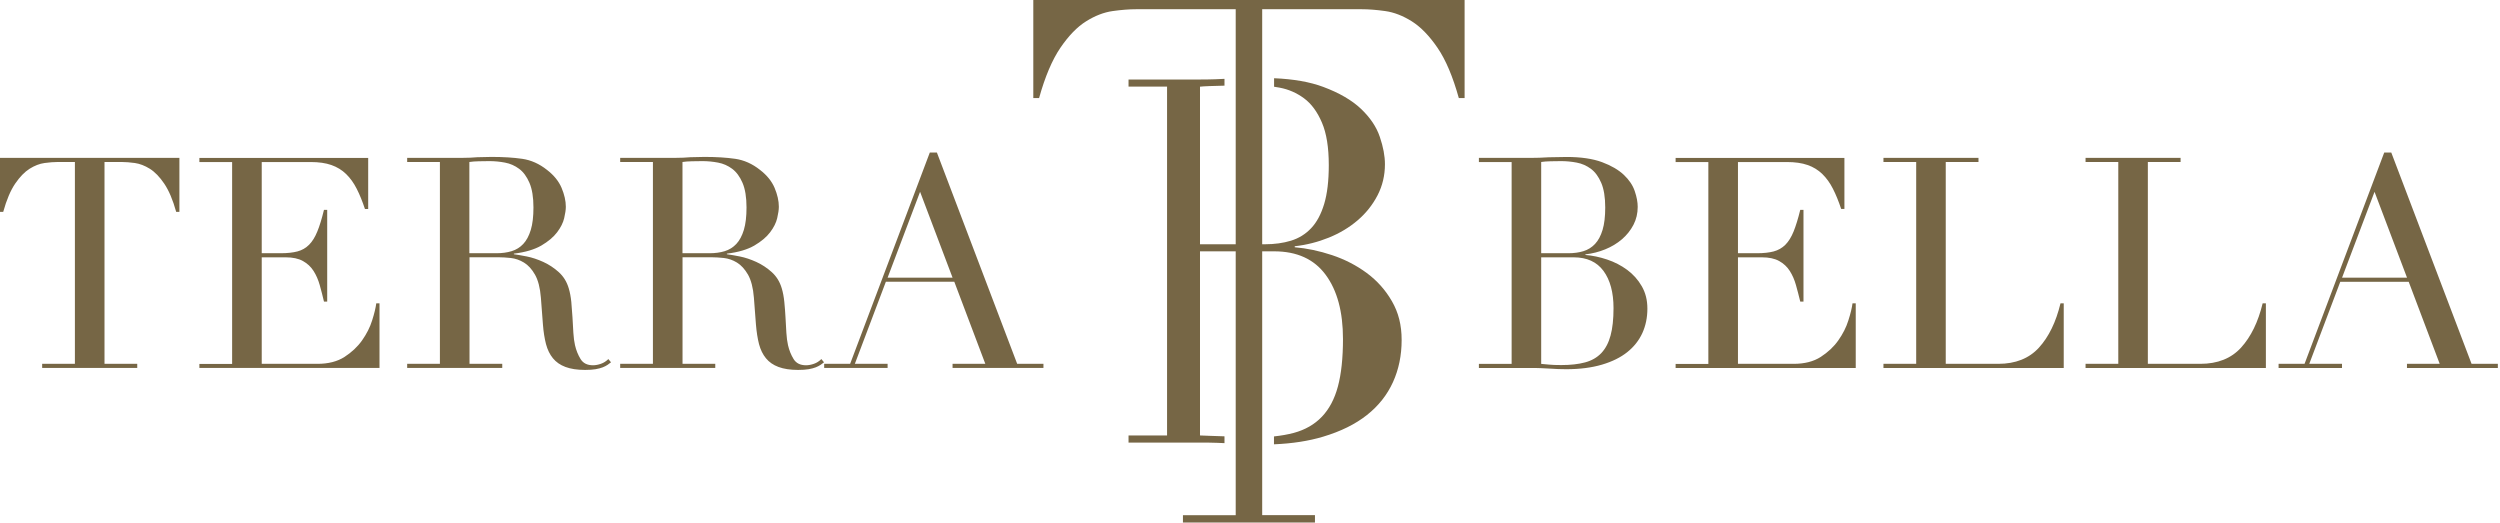 <svg xmlns="http://www.w3.org/2000/svg" width="488" height="102" viewBox="0 0 488 102" fill="none"><path d="M160.88 71.82H173.26V71.01H166.87L172.92 55H186.28L192.33 71.01H185.94V71.82H203.68V71.01H198.55L182.88 29.77H181.5L165.95 71.01H160.88V71.82ZM185.93 54.2H173.26L179.6 37.44L185.94 54.2H185.93ZM121.07 71.82H139.62V71.01H133.23V50.22H138.99C139.64 50.22 140.41 50.27 141.29 50.36C142.17 50.46 143.03 50.75 143.85 51.25C144.67 51.75 145.39 52.54 146.01 53.61C146.62 54.69 147.01 56.18 147.16 58.1L147.56 63.34C147.68 64.8 147.88 66.08 148.16 67.17C148.45 68.26 148.9 69.19 149.51 69.93C150.12 70.68 150.94 71.25 151.96 71.63C152.98 72.01 154.25 72.21 155.79 72.21C156.6 72.21 157.28 72.16 157.83 72.07C158.39 71.97 158.86 71.85 159.24 71.7C159.62 71.55 159.94 71.38 160.19 71.21C160.44 71.04 160.66 70.88 160.85 70.72L160.33 70.09C159.91 70.51 159.43 70.82 158.89 71.01C158.35 71.2 157.83 71.3 157.33 71.3C156.22 71.3 155.41 70.9 154.91 70.09C154.41 69.28 154.05 68.38 153.82 67.38C153.67 66.73 153.56 65.92 153.5 64.96C153.44 64 153.38 63 153.33 61.96C153.27 60.92 153.2 59.92 153.1 58.94C153 57.96 152.84 57.09 152.61 56.32C152.23 55.01 151.57 53.95 150.65 53.12C149.73 52.29 148.72 51.63 147.63 51.13C146.53 50.63 145.46 50.27 144.4 50.06C143.34 49.85 142.51 49.71 141.89 49.63V49.51C144.12 49.24 145.9 48.71 147.25 47.93C148.59 47.14 149.62 46.28 150.33 45.34C151.04 44.4 151.5 43.48 151.71 42.58C151.92 41.68 152.03 40.94 152.03 40.36C152.03 39.21 151.75 37.98 151.2 36.67C150.64 35.36 149.69 34.19 148.35 33.16C146.85 31.97 145.24 31.25 143.51 31C141.78 30.75 139.78 30.63 137.52 30.63C137.06 30.63 136.6 30.64 136.14 30.66C135.68 30.68 135.22 30.69 134.76 30.69C134.3 30.73 133.84 30.76 133.38 30.78C132.92 30.8 132.46 30.81 132 30.81H121.06V31.62H127.45V71.02H121.06V71.83L121.07 71.82ZM133.23 31.62C133.73 31.54 134.33 31.5 135.04 31.48C135.75 31.46 136.45 31.45 137.14 31.45C138.14 31.45 139.15 31.55 140.16 31.74C141.18 31.93 142.1 32.34 142.92 32.95C143.74 33.56 144.42 34.48 144.94 35.69C145.46 36.9 145.72 38.5 145.72 40.5C145.72 42.27 145.55 43.73 145.2 44.88C144.85 46.03 144.36 46.95 143.73 47.62C143.1 48.29 142.34 48.76 141.46 49.03C140.58 49.3 139.6 49.43 138.52 49.43H133.22V31.63L133.23 31.62ZM79.49 71.82H98.04V71.01H91.65V50.22H97.41C98.06 50.22 98.83 50.27 99.71 50.36C100.59 50.46 101.45 50.75 102.27 51.25C103.1 51.75 103.82 52.54 104.43 53.61C105.04 54.69 105.43 56.18 105.58 58.1L105.98 63.34C106.09 64.8 106.3 66.08 106.58 67.17C106.87 68.26 107.32 69.19 107.93 69.93C108.54 70.68 109.36 71.25 110.38 71.63C111.4 72.01 112.67 72.21 114.21 72.21C115.02 72.21 115.7 72.16 116.25 72.07C116.81 71.97 117.28 71.85 117.66 71.7C118.04 71.55 118.36 71.38 118.61 71.21C118.86 71.04 119.08 70.88 119.27 70.72L118.75 70.09C118.33 70.51 117.85 70.82 117.31 71.01C116.77 71.2 116.25 71.3 115.75 71.3C114.64 71.3 113.83 70.9 113.33 70.09C112.83 69.28 112.47 68.38 112.24 67.38C112.09 66.73 111.98 65.92 111.92 64.96C111.86 64 111.81 63 111.75 61.96C111.69 60.92 111.61 59.92 111.52 58.94C111.42 57.96 111.26 57.09 111.03 56.32C110.65 55.01 109.99 53.95 109.07 53.12C108.15 52.29 107.14 51.63 106.05 51.13C104.95 50.63 103.88 50.27 102.82 50.06C101.76 49.85 100.93 49.71 100.31 49.63V49.51C102.54 49.24 104.32 48.71 105.67 47.93C107.01 47.14 108.04 46.28 108.75 45.34C109.46 44.4 109.92 43.48 110.13 42.58C110.34 41.68 110.45 40.94 110.45 40.36C110.45 39.21 110.17 37.98 109.62 36.67C109.06 35.36 108.11 34.19 106.77 33.16C105.27 31.97 103.66 31.25 101.93 31C100.2 30.75 98.21 30.63 95.94 30.63C95.48 30.63 95.02 30.64 94.56 30.66C94.1 30.68 93.64 30.69 93.18 30.69C92.72 30.73 92.26 30.76 91.8 30.78C91.34 30.8 90.88 30.81 90.42 30.81H79.48V31.62H85.87V71.02H79.48V71.83L79.49 71.82ZM91.64 31.62C92.14 31.54 92.74 31.5 93.45 31.48C94.16 31.46 94.86 31.45 95.55 31.45C96.55 31.45 97.56 31.55 98.57 31.74C99.59 31.93 100.51 32.34 101.33 32.95C102.16 33.56 102.83 34.48 103.35 35.69C103.87 36.9 104.13 38.5 104.13 40.5C104.13 42.27 103.96 43.73 103.61 44.88C103.26 46.03 102.77 46.95 102.14 47.62C101.51 48.29 100.75 48.76 99.86 49.03C98.98 49.3 98 49.43 96.92 49.43H91.62V31.63L91.64 31.62ZM38.94 71.82H74.08V59.21H73.45C73.33 60.09 73.07 61.21 72.64 62.55C72.22 63.9 71.56 65.19 70.68 66.44C69.8 67.69 68.65 68.76 67.25 69.67C65.85 70.57 64.09 71.02 61.98 71.02H51.09V50.23H55.76C57.14 50.23 58.27 50.47 59.13 50.95C59.99 51.43 60.69 52.07 61.2 52.88C61.72 53.69 62.12 54.61 62.41 55.64C62.7 56.68 62.98 57.75 63.24 58.87H63.87V40.96H63.24C62.82 42.69 62.39 44.1 61.94 45.19C61.5 46.28 60.96 47.15 60.33 47.78C59.7 48.41 58.94 48.85 58.06 49.08C57.18 49.31 56.1 49.43 54.83 49.43H51.09V31.63H60.65C62.22 31.63 63.57 31.82 64.68 32.21C65.79 32.6 66.75 33.18 67.56 33.97C68.37 34.76 69.06 35.72 69.63 36.85C70.21 37.98 70.74 39.3 71.24 40.8H71.87V30.83H38.92V31.64H45.31V71.04H38.92V71.85L38.94 71.82ZM8.24 71.82H26.79V71.01H20.4V31.62H23.74C24.51 31.62 25.37 31.69 26.33 31.82C27.29 31.96 28.26 32.33 29.24 32.94C30.22 33.55 31.16 34.52 32.06 35.85C32.96 37.18 33.74 39.01 34.39 41.35H35.02V30.81H0V41.35H0.63C1.28 39.01 2.06 37.17 2.96 35.85C3.86 34.53 4.8 33.56 5.78 32.94C6.76 32.33 7.73 31.95 8.69 31.82C9.65 31.69 10.51 31.62 11.28 31.62H14.62V71.02H8.23V71.83L8.24 71.82Z" fill="#766645"></path><path d="M444.78 71.83H457.16V71.02H450.77L456.82 55.01H470.18L476.23 71.02H469.84V71.83H487.58V71.02H482.45L466.78 29.78H465.4L449.85 71.02H444.78V71.83ZM469.84 54.2H457.17L463.51 37.44L469.85 54.2H469.84ZM407.11 71.83H442.3V59.21H441.67C440.79 62.86 439.38 65.74 437.46 67.85C435.54 69.96 432.89 71.02 429.51 71.02H419.26V31.62H425.65V30.81H407.1V31.62H413.49V71.02H407.1V71.83H407.11ZM367.65 71.83H402.84V59.21H402.21C401.33 62.86 399.93 65.74 398.01 67.85C396.09 69.96 393.44 71.02 390.06 71.02H379.81V31.62H386.2V30.81H367.65V31.62H374.04V71.02H367.65V71.83ZM327.1 71.83H362.24V59.21H361.61C361.5 60.09 361.23 61.21 360.8 62.55C360.38 63.9 359.72 65.19 358.84 66.44C357.96 67.69 356.81 68.76 355.41 69.67C354.01 70.57 352.25 71.02 350.14 71.02H339.25V50.23H343.92C345.3 50.23 346.43 50.47 347.29 50.95C348.15 51.43 348.85 52.07 349.36 52.88C349.88 53.69 350.28 54.61 350.57 55.64C350.86 56.68 351.14 57.75 351.41 58.87H352.04V40.96H351.41C350.99 42.69 350.55 44.1 350.11 45.19C349.67 46.28 349.13 47.15 348.5 47.78C347.87 48.41 347.11 48.84 346.22 49.08C345.34 49.31 344.26 49.43 342.99 49.43H339.25V31.63H348.81C350.38 31.63 351.73 31.82 352.84 32.21C353.95 32.59 354.91 33.18 355.72 33.97C356.53 34.76 357.22 35.72 357.79 36.85C358.37 37.98 358.9 39.3 359.4 40.79H360.03V30.83H327.08V31.64H333.47V71.04H327.08V71.85L327.1 71.83ZM288.68 71.83H298.76C299.45 71.83 300.1 71.83 300.72 71.86C301.33 71.88 301.93 71.91 302.51 71.95C303.09 71.99 303.63 72.02 304.15 72.04C304.67 72.06 305.2 72.07 305.73 72.07C308.38 72.07 310.7 71.77 312.7 71.18C314.7 70.59 316.35 69.77 317.65 68.73C318.95 67.69 319.93 66.45 320.59 65.01C321.24 63.57 321.57 61.99 321.57 60.26C321.57 58.53 321.2 57.15 320.48 55.88C319.75 54.61 318.8 53.55 317.63 52.68C316.46 51.82 315.15 51.14 313.71 50.66C312.27 50.18 310.86 49.88 309.48 49.77V49.65C310.82 49.5 312.11 49.17 313.34 48.67C314.57 48.17 315.65 47.52 316.6 46.71C317.54 45.9 318.29 44.96 318.85 43.89C319.41 42.81 319.68 41.64 319.68 40.38C319.68 39.46 319.49 38.43 319.1 37.3C318.72 36.17 318.01 35.11 316.97 34.13C315.93 33.15 314.51 32.32 312.71 31.65C310.9 30.98 308.6 30.64 305.8 30.64C305.26 30.64 304.7 30.65 304.13 30.67C303.55 30.69 302.96 30.7 302.34 30.7C301.73 30.74 301.12 30.77 300.52 30.79C299.92 30.81 299.34 30.82 298.76 30.82H288.68V31.63H295.07V71.03H288.68V71.84V71.83ZM300.84 50.23H307.18C309.75 50.23 311.69 51.11 313 52.88C314.3 54.65 314.96 57.07 314.96 60.14C314.96 62.29 314.77 64.08 314.38 65.5C314 66.92 313.39 68.06 312.57 68.93C311.74 69.79 310.69 70.4 309.4 70.74C308.11 71.09 306.57 71.26 304.76 71.26C303.72 71.26 302.93 71.23 302.37 71.17C301.81 71.11 301.31 71.07 300.84 71.03V50.24V50.23ZM300.84 31.62C301.34 31.54 301.94 31.5 302.65 31.48C303.36 31.46 304.06 31.45 304.75 31.45C305.75 31.45 306.76 31.55 307.77 31.74C308.79 31.93 309.71 32.34 310.54 32.95C311.36 33.56 312.04 34.48 312.56 35.69C313.08 36.9 313.34 38.5 313.34 40.5C313.34 42.27 313.17 43.73 312.82 44.88C312.47 46.03 311.99 46.94 311.35 47.62C310.72 48.29 309.96 48.76 309.08 49.03C308.2 49.3 307.22 49.43 306.14 49.43H300.84V31.63V31.62Z" fill="#766645"></path><path d="M252.73 48.27V48.07C255.05 47.81 257.27 47.24 259.4 46.38C261.52 45.52 263.4 44.39 265.02 43C266.64 41.61 267.94 39.98 268.9 38.12C269.86 36.26 270.34 34.24 270.34 32.05C270.34 30.46 270.01 28.68 269.34 26.72C268.68 24.76 267.45 22.94 265.66 21.24C263.87 19.55 261.41 18.12 258.29 16.96C255.69 15.99 252.49 15.43 248.7 15.27V16.93C249.06 16.98 249.42 17.04 249.78 17.11C251.54 17.44 253.13 18.14 254.56 19.2C255.99 20.26 257.15 21.84 258.04 23.93C258.94 26.02 259.38 28.79 259.38 32.24C259.38 35.29 259.08 37.82 258.48 39.81C257.88 41.8 257.04 43.38 255.94 44.54C254.85 45.7 253.53 46.51 252.01 46.98C250.48 47.45 248.79 47.68 246.93 47.68H234.24V16.92C234.84 16.83 237.2 16.76 239.02 16.72V15.39C238.42 15.42 237.81 15.46 237.22 15.47C236.19 15.51 235.18 15.52 234.18 15.52H220.29V16.91H227.81V85H220.29V86.39H234.18C235.38 86.39 236.5 86.4 237.57 86.44C238.06 86.45 238.54 86.47 239.02 86.5V85.17C237.34 85.1 234.83 85.05 234.24 85V49.06H248.72C253.17 49.06 256.52 50.59 258.77 53.64C261.03 56.69 262.15 60.87 262.15 66.18C262.15 69.9 261.82 72.98 261.16 75.44C260.5 77.9 259.45 79.87 258.02 81.36C256.59 82.85 254.77 83.9 252.55 84.5C251.39 84.81 250.09 85.04 248.68 85.19V86.73C252.25 86.58 255.45 86.09 258.27 85.24C261.72 84.21 264.57 82.8 266.83 81.01C269.09 79.22 270.78 77.08 271.91 74.59C273.04 72.1 273.6 69.36 273.6 66.38C273.6 63.4 272.97 61 271.71 58.81C270.45 56.62 268.81 54.78 266.78 53.28C264.75 51.79 262.5 50.63 260.01 49.8C257.52 48.97 255.08 48.46 252.69 48.26" fill="#766645"></path><path d="M230.91 102H256.68V100.56H246.38V1.8H265.78C267.15 1.8 268.69 1.92 270.4 2.16C272.11 2.4 273.84 3.07 275.58 4.16C277.32 5.26 279 6.98 280.61 9.34C282.22 11.7 283.6 14.97 284.76 19.14H285.89V0H201.7V19.14H202.83C203.99 14.97 205.38 11.7 206.98 9.34C208.59 6.98 210.26 5.25 212.01 4.16C213.75 3.07 215.48 2.4 217.19 2.16C218.9 1.92 220.44 1.8 221.81 1.8H241.21V100.57H230.91V102.01V102Z" fill="#766645"></path></svg>